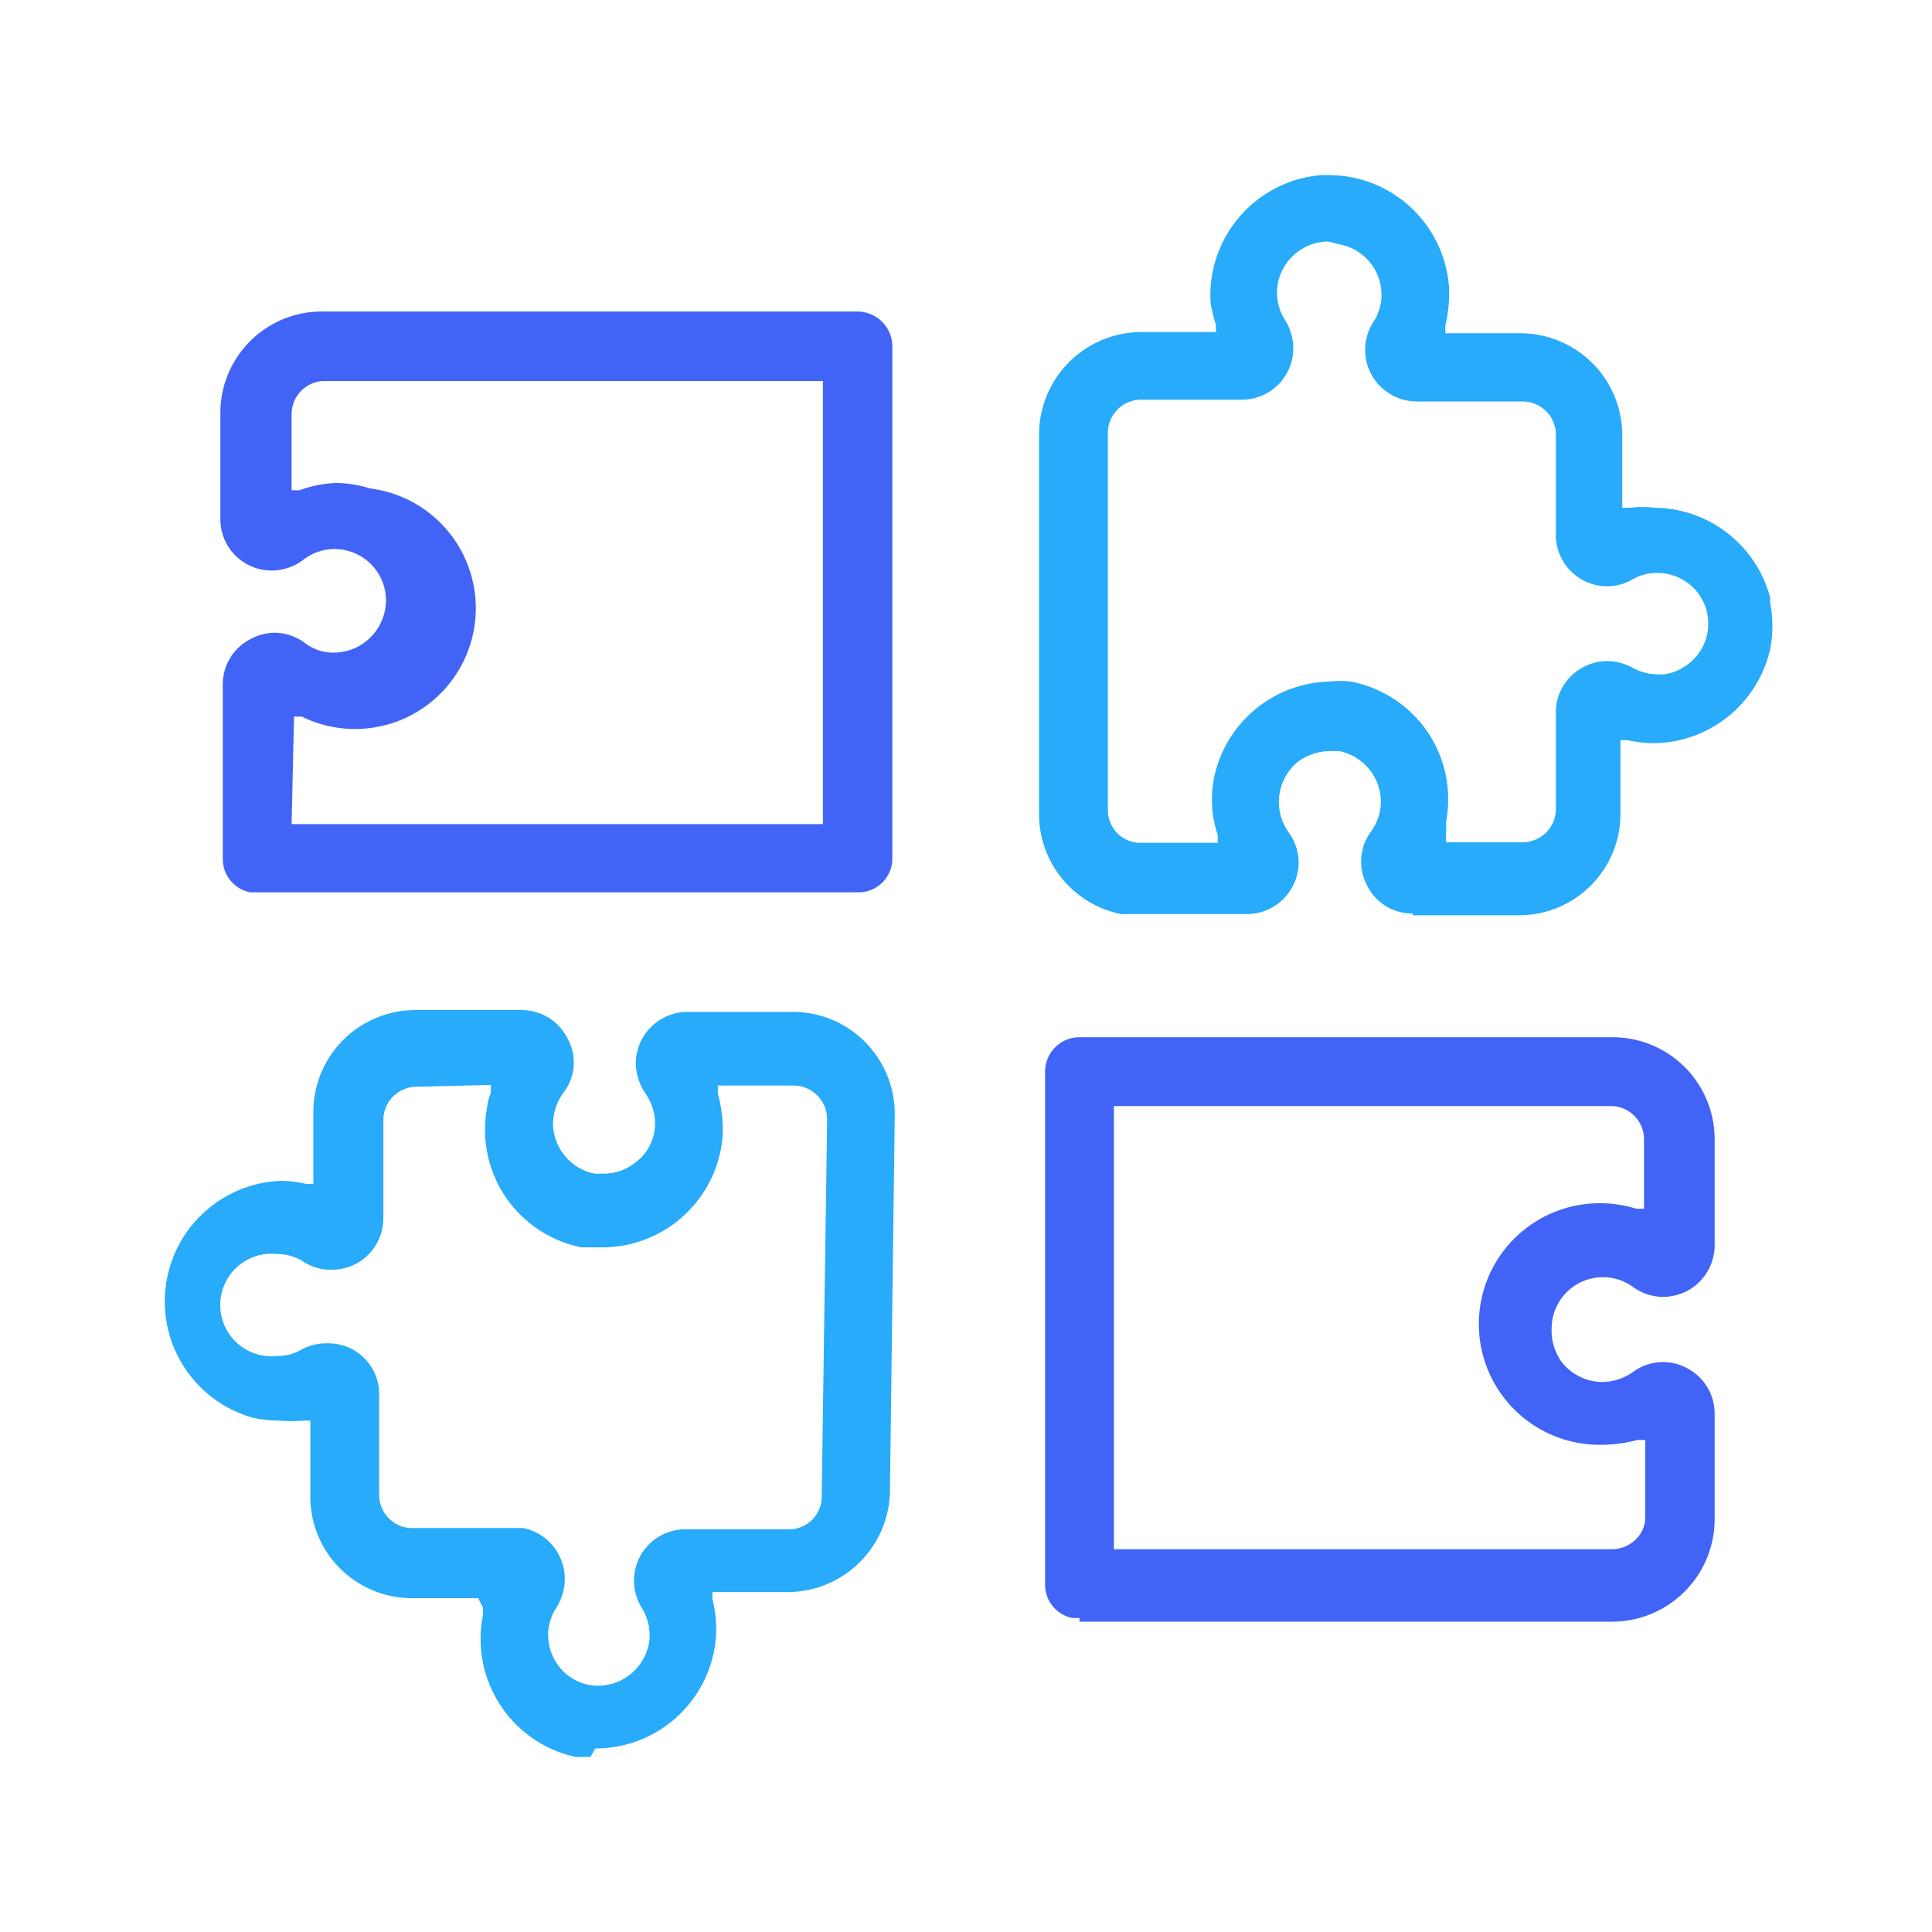 <svg id="Layer_1" data-name="Layer 1" xmlns="http://www.w3.org/2000/svg" viewBox="0 0 32 32"><defs><style>.cls-1{fill:#4164f7;}.cls-2{fill:#27abfa;}</style></defs><g id="Path_649" data-name="Path 649"><path class="cls-1" d="M4.26,14.78H4.15a.56.56,0,0,1-.46-.56V11.34a.84.84,0,0,1,.47-.76.86.86,0,0,1,.38-.1.85.85,0,0,1,.51.17.78.78,0,0,0,.49.16.87.87,0,0,0,.85-.8A.85.85,0,0,0,5,9.29a.88.88,0,0,1-.5.16.85.85,0,0,1-.85-.85V6.84A1.68,1.68,0,0,1,5.37,5.16h8.84a.58.58,0,0,1,.57.57v8.49a.56.56,0,0,1-.57.56H4.26Zm.57-1.13h8.8V6.31H5.38a.55.55,0,0,0-.55.54V8.12l.13,0A2,2,0,0,1,5.55,8a1.9,1.9,0,0,1,.58.09A2,2,0,1,1,5,11.87l-.13,0Z"/></g><g id="Path_650" data-name="Path 650"><path class="cls-1" d="M17.88,26.8h-.11a.56.56,0,0,1-.46-.56V17.75a.57.57,0,0,1,.57-.57h8.83a1.69,1.69,0,0,1,1.69,1.68v1.76a.86.86,0,0,1-.47.77.89.89,0,0,1-.39.09.84.84,0,0,1-.5-.17A.85.85,0,0,0,25.7,22a.89.89,0,0,0,.16.55.86.86,0,0,0,.68.34.9.9,0,0,0,.5-.16.84.84,0,0,1,.5-.17.82.82,0,0,1,.38.09.85.85,0,0,1,.48.77v1.75a1.7,1.7,0,0,1-1.69,1.69H17.88Zm.57-1.14h8.26a.56.56,0,0,0,.39-.17.5.5,0,0,0,.15-.38V23.85l-.13,0a2.25,2.25,0,0,1-.58.08,2,2,0,0,1-.09-4h0a2,2,0,0,1,.65.09l.13,0V18.86a.55.55,0,0,0-.55-.54H18.45Z"/></g><g id="Path_651" data-name="Path 651"><path class="cls-2" d="M23.4,15.13a.83.83,0,0,1-.76-.47.84.84,0,0,1,.07-.89.83.83,0,0,0,.16-.53.86.86,0,0,0-.69-.8h-.12a.93.93,0,0,0-.54.16.86.86,0,0,0-.18,1.18.87.87,0,0,1,.17.51.86.86,0,0,1-.85.85H18.9l-.33,0a1.69,1.69,0,0,1-1.36-1.65V7.19A1.7,1.7,0,0,1,18.9,5.5h1.24l0-.12A2.2,2.2,0,0,1,20.05,5,2,2,0,0,1,21.89,2.9H22a2,2,0,0,1,2,1.85,2.28,2.28,0,0,1-.06.64l0,.13h1.25a1.69,1.69,0,0,1,1.68,1.68V8.41l.12,0a2,2,0,0,1,.43,0A2,2,0,0,1,29.32,9.9l0,.09a2,2,0,0,1,0,.76,2,2,0,0,1-1.93,1.56,2.1,2.1,0,0,1-.43-.05l-.12,0v1.22a1.68,1.68,0,0,1-1.68,1.68H23.4ZM22,11.29a1.64,1.64,0,0,1,.38,0,2,2,0,0,1,1.27.84,2,2,0,0,1,.3,1.49,1.17,1.17,0,0,1,0,.2l0,.13h1.27a.55.55,0,0,0,.55-.54V11.8a.84.84,0,0,1,.42-.73.82.82,0,0,1,.43-.12.88.88,0,0,1,.42.11.87.87,0,0,0,.41.11h.1a.76.76,0,0,0,.32-.11.84.84,0,0,0-.41-1.57.8.8,0,0,0-.41.1.82.82,0,0,1-.43.12.85.85,0,0,1-.85-.86V7.2a.55.55,0,0,0-.55-.55H23.46A.86.86,0,0,1,23,6.51a.85.85,0,0,1-.25-1.18.83.83,0,0,0,.13-.51.85.85,0,0,0-.68-.77L22,4a.83.83,0,0,0-.46.14.84.84,0,0,0-.25,1.17.88.88,0,0,1,.13.46.85.85,0,0,1-.85.85H18.9a.55.55,0,0,0-.55.54v6.26a.54.54,0,0,0,.54.54h1.28l0-.13a1.84,1.84,0,0,1-.05-1A2,2,0,0,1,22,11.29Z"/></g><g id="Path_653" data-name="Path 653"><path class="cls-2" d="M9.78,29.1l-.25,0A2,2,0,0,1,8,26.75l0-.12-.08-.16-1.12,0a1.68,1.68,0,0,1-1.66-1.7V23.53l-.12,0a2.58,2.58,0,0,1-.39,0,2.14,2.14,0,0,1-.45-.05,2,2,0,0,1,.44-3.92,1.73,1.73,0,0,1,.45.05l.12,0,0-1.22a1.69,1.69,0,0,1,1.69-1.66l1.77,0a.85.85,0,0,1,.76.49.81.81,0,0,1-.08.88.91.91,0,0,0-.17.54.86.86,0,0,0,.69.8l.15,0a.84.84,0,0,0,.49-.16.82.82,0,0,0,.35-.54.87.87,0,0,0-.15-.63.93.93,0,0,1-.16-.51.86.86,0,0,1,.86-.84l1.77,0a1.69,1.69,0,0,1,1.66,1.7l-.08,6.26a1.7,1.7,0,0,1-1.69,1.65H11.8l0,.12a2,2,0,0,1,.06.6,2,2,0,0,1-2,1.87ZM5.43,22.25a.84.84,0,0,1,.85.87l0,1.64a.55.55,0,0,0,.54.55l1.7,0h.15a.86.86,0,0,1,.67,1,.91.91,0,0,1-.12.31.84.84,0,0,0-.14.41.86.86,0,0,0,.21.61.82.82,0,0,0,.58.28h0a.86.86,0,0,0,.89-.79.89.89,0,0,0-.13-.5.85.85,0,0,1,.73-1.3l1.71,0a.54.54,0,0,0,.54-.54l.09-6.25a.56.56,0,0,0-.54-.56l-1.27,0,0,.13a2.33,2.33,0,0,1,.08.69,2,2,0,0,1-2,1.86H9.89l-.26,0a2,2,0,0,1-1.26-.84,2,2,0,0,1-.3-1.49.86.86,0,0,1,.06-.23l0-.13L6.9,18a.55.55,0,0,0-.55.54l0,1.64a.86.86,0,0,1-.43.74.88.88,0,0,1-.42.11A.82.82,0,0,1,5,20.88a.84.84,0,0,0-.41-.11.85.85,0,1,0,0,1.69h0A.78.78,0,0,0,5,22.35.86.86,0,0,1,5.43,22.25Z"/></g></svg>